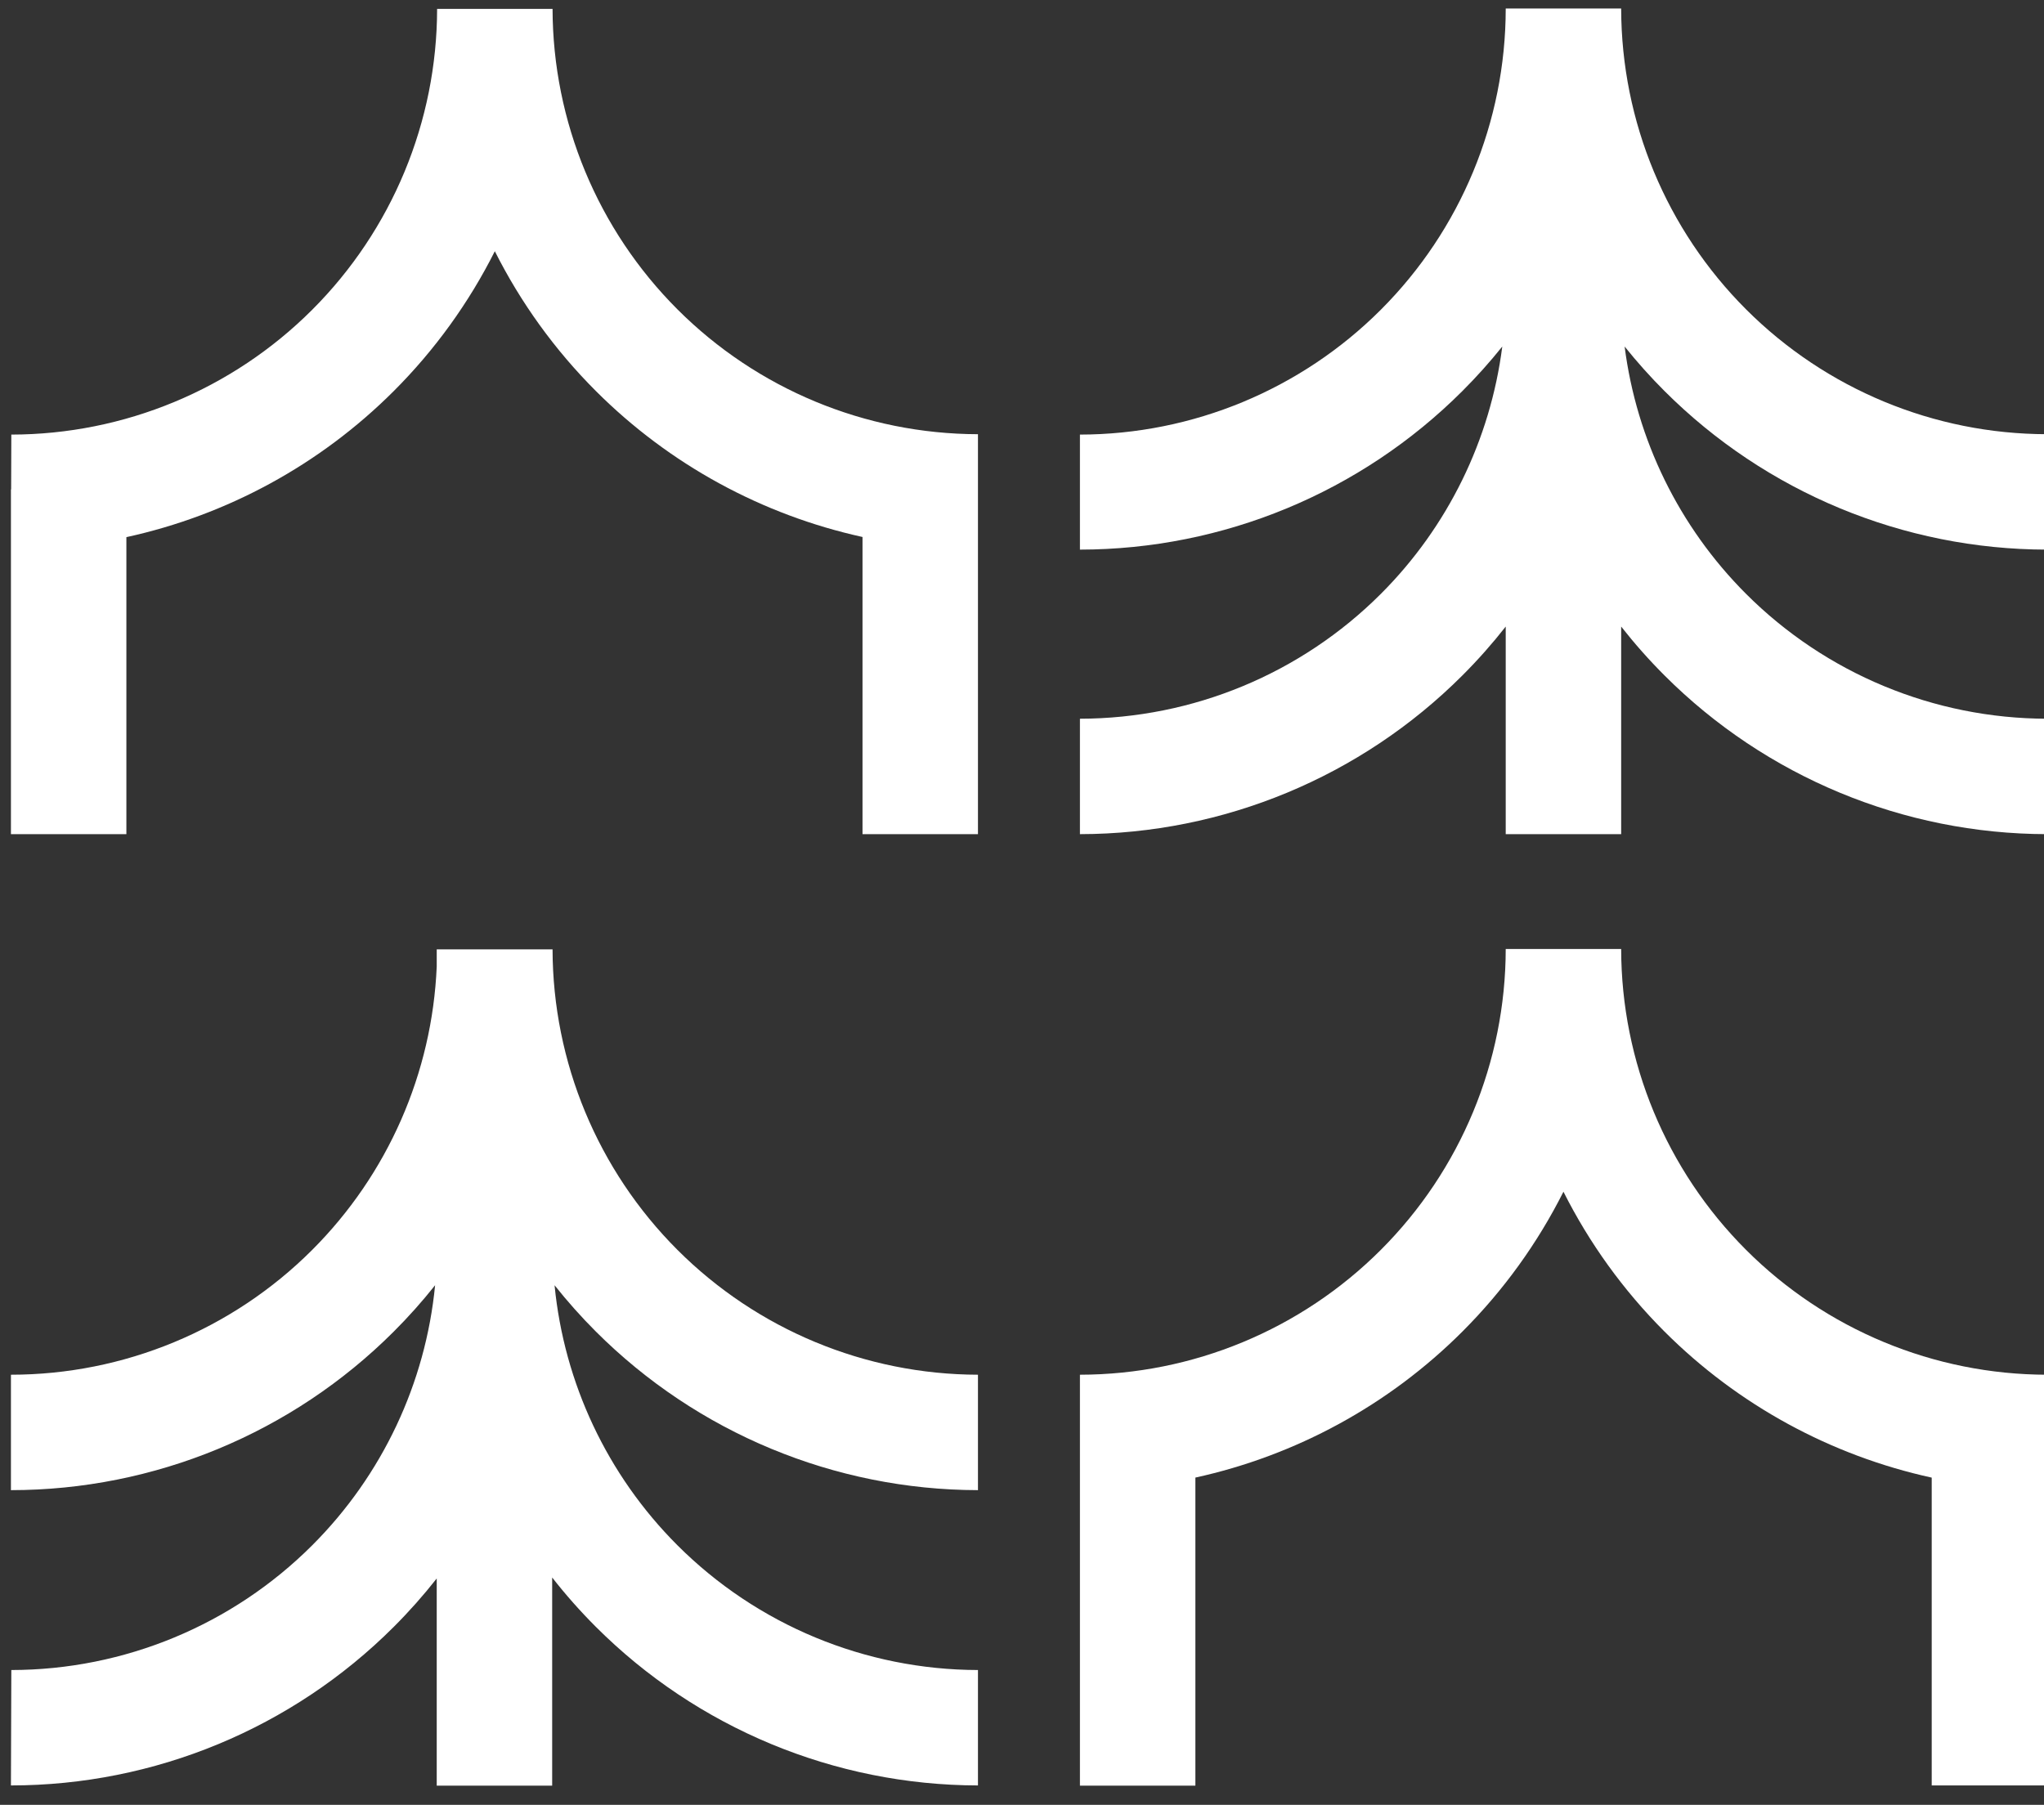 <?xml version="1.0" encoding="UTF-8"?> <svg xmlns="http://www.w3.org/2000/svg" width="154" height="136" viewBox="0 0 154 136" fill="none"><rect x="0" y="0" width="154" height="136" fill="#333333" stroke="none"/><g clip-path="url(#clip0_153_56)"><path fill-rule="evenodd" clip-rule="evenodd" d="M73.682 41.416V32.719C65.187 32.7 57.046 29.317 51.039 23.31C45.033 17.304 41.65 9.163 41.631 0.668H32.933C32.922 9.173 29.538 17.326 23.524 23.339C17.511 29.353 9.358 32.736 0.853 32.748L0.839 36.879H0.824V41.416V62.856H9.522V40.476C17.087 38.823 24.09 35.038 29.654 29.481C32.774 26.365 35.338 22.797 37.282 18.93C39.221 22.788 41.779 26.35 44.889 29.46C50.442 35.014 57.431 38.802 64.984 40.464V62.856H73.682L73.682 41.416Z" fill="white"></path><path fill-rule="evenodd" clip-rule="evenodd" d="M0.824 112.288C11.636 112.284 22.004 107.991 29.654 100.352C30.769 99.239 31.812 98.068 32.782 96.847C32.064 104.22 28.811 111.154 23.529 116.437C17.514 122.452 9.359 125.834 0.853 125.842L0.824 134.539C11.641 134.535 22.013 130.239 29.664 122.593C30.822 121.436 31.903 120.217 32.904 118.943V134.554H41.602V118.87C42.613 120.163 43.707 121.4 44.879 122.573C52.518 130.217 62.875 134.52 73.682 134.539V125.842C65.181 125.826 57.033 122.441 51.025 116.427C45.748 111.145 42.5 104.215 41.782 96.847C42.746 98.061 43.782 99.225 44.889 100.332C52.527 107.969 62.88 112.269 73.682 112.288V103.59C65.187 103.571 57.046 100.188 51.039 94.181C45.033 88.175 41.65 80.034 41.631 71.539H41.602H32.933H32.904V72.829C32.563 80.864 29.218 88.498 23.504 94.202C17.485 100.21 9.329 103.586 0.824 103.59V112.288Z" fill="white"></path><path fill-rule="evenodd" clip-rule="evenodd" d="M122.143 0.639H113.445V0.668C113.434 9.172 110.05 17.325 104.036 23.339C98.023 29.352 89.87 32.736 81.365 32.748V41.416C92.172 41.405 102.532 37.109 110.176 29.47C111.246 28.402 112.25 27.28 113.186 26.111C112.288 33.125 109.094 39.69 104.042 44.745C98.028 50.761 89.872 54.147 81.365 54.158V62.856C92.178 62.841 102.543 58.538 110.187 50.89C111.352 49.725 112.439 48.497 113.445 47.214V62.856H122.143V47.214C123.149 48.497 124.236 49.725 125.401 50.89C133.045 58.538 143.41 62.841 154.223 62.856V54.158C145.716 54.147 137.561 50.761 131.547 44.745C126.494 39.69 123.3 33.125 122.403 26.111C123.339 27.28 124.342 28.402 125.412 29.47C133.056 37.109 143.417 41.405 154.223 41.416V32.718C145.723 32.707 137.575 29.328 131.562 23.32C125.549 17.313 122.162 9.167 122.143 0.668V0.639Z" fill="white"></path><path fill-rule="evenodd" clip-rule="evenodd" d="M90.063 111.341C97.627 109.683 104.626 105.892 110.187 100.332C113.297 97.22 115.854 93.659 117.794 89.8C119.734 93.659 122.291 97.22 125.402 100.332C130.965 105.895 137.97 109.688 145.54 111.344V134.539H154.237V106.083H154.223V103.59C145.718 103.579 137.565 100.195 131.552 94.181C125.538 88.167 122.154 80.014 122.143 71.51H113.445C113.434 80.014 110.05 88.167 104.036 94.181C98.023 100.195 89.87 103.579 81.365 103.59V105.011V112.288V134.554H90.063V111.341Z" fill="white"></path></g><defs><clipPath id="clip0_153_56"><rect width="154" height="136" fill="white"></rect></clipPath></defs></svg> 